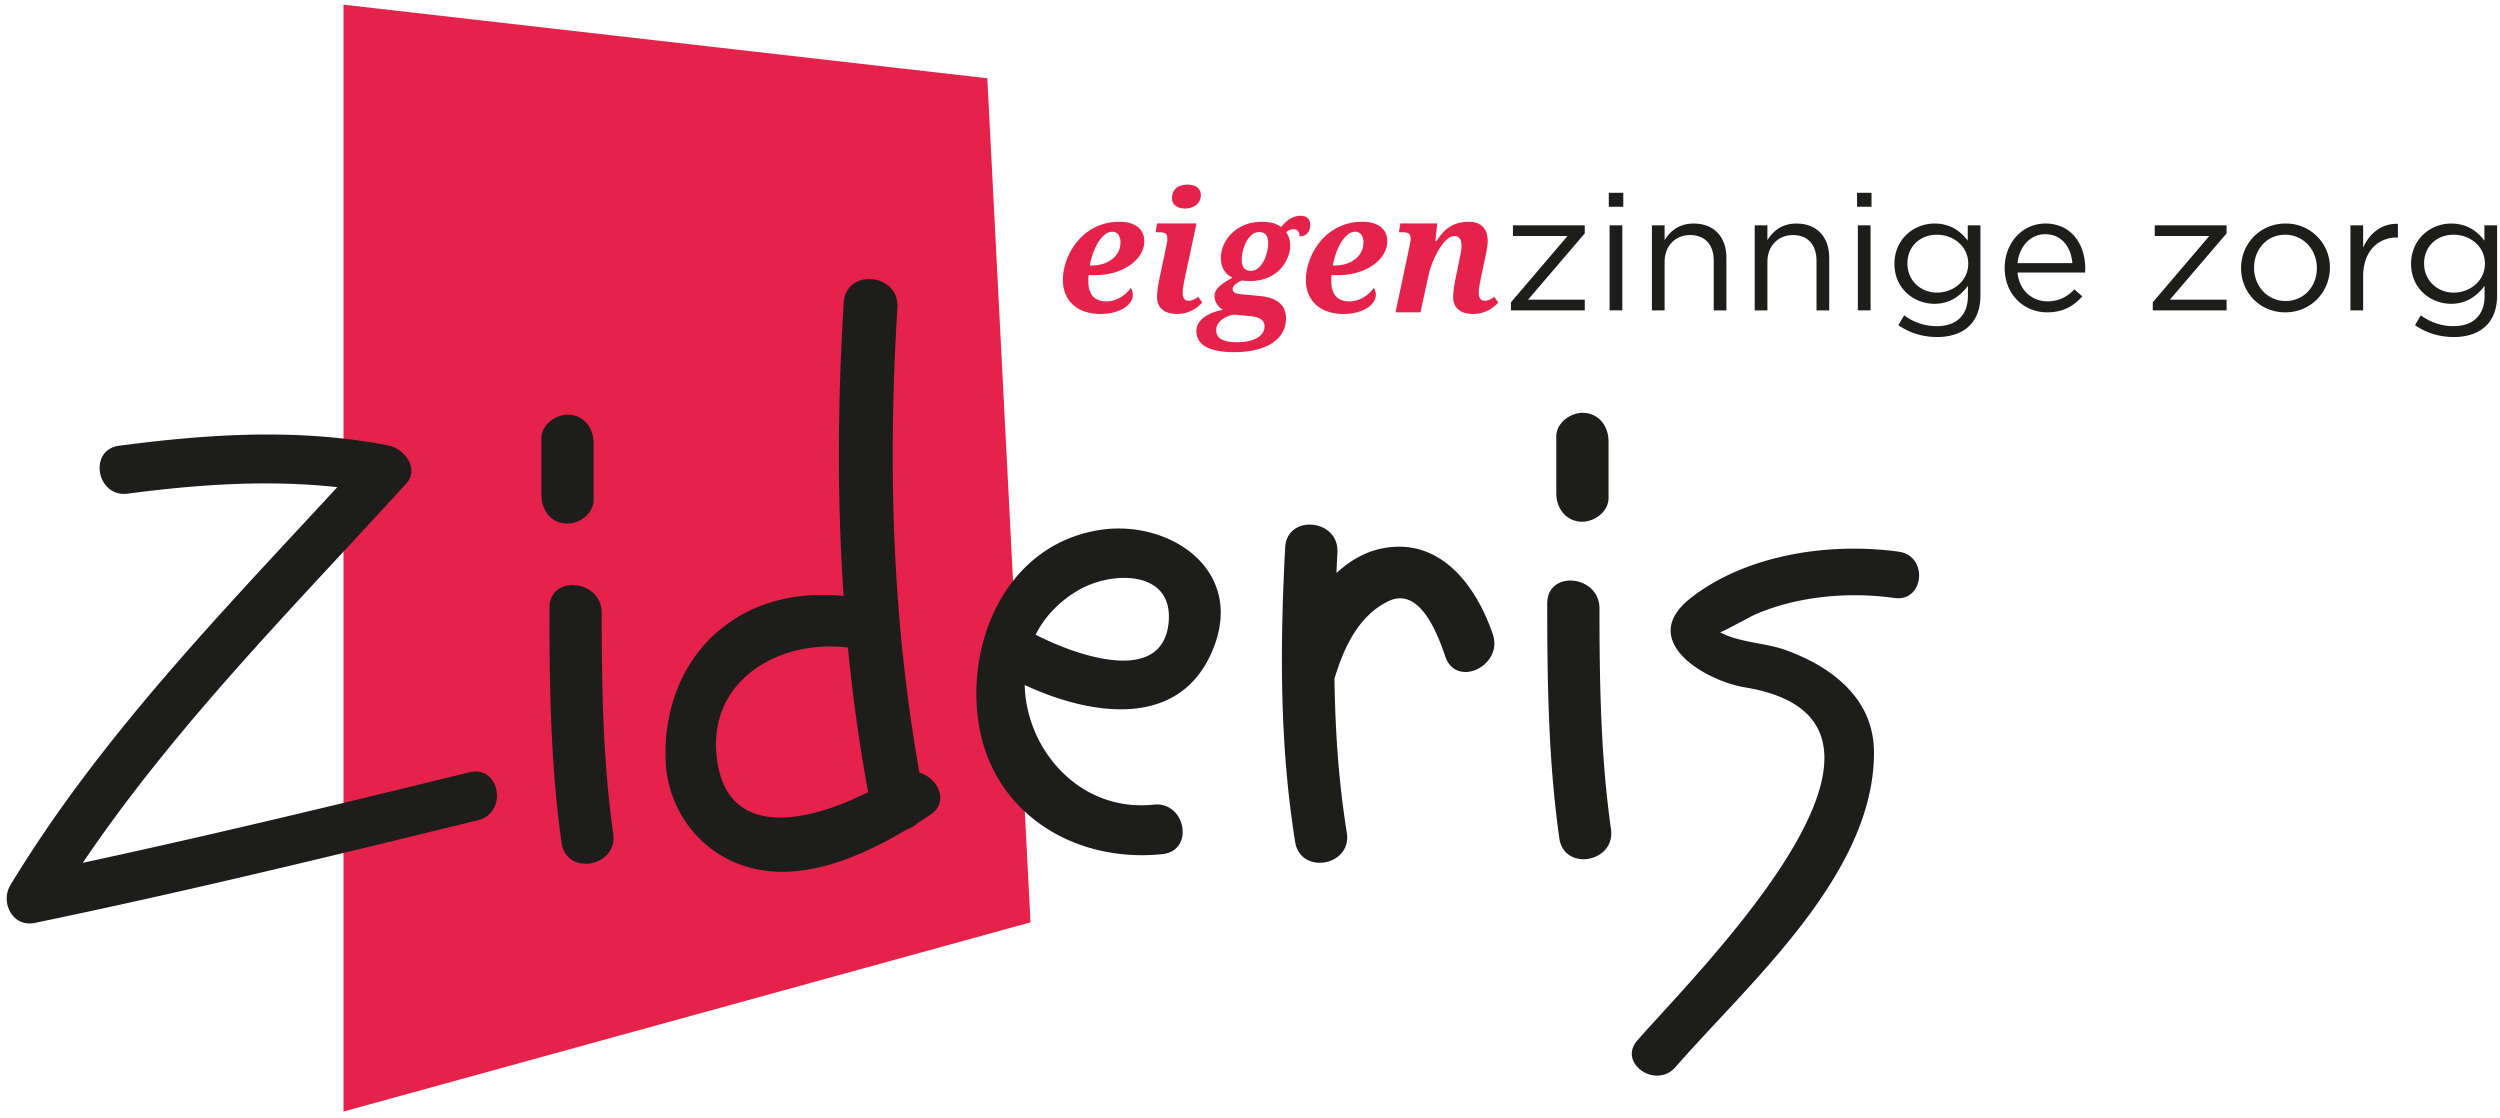 <svg fill="none" xmlns="http://www.w3.org/2000/svg" viewBox="0 0 114 51"><g clip-path="url(#a)"><path fill-rule="evenodd" clip-rule="evenodd" d="m15.664 50.686 31.328-8.627-1.97-38.49L15.664.213v50.473Z" fill="#E52249"/><path fill-rule="evenodd" clip-rule="evenodd" d="M25.055 27.723c0 3.583.05 7.152.552 10.705.215 1.528 2.57 1.108 2.356-.414-.474-3.345-.525-6.694-.526-10.066 0-1.529-2.382-1.764-2.382-.225ZM24.688 19.99v2.58c0 .65.384 1.236 1.078 1.302.602.057 1.304-.425 1.304-1.077v-2.58c0-.65-.385-1.236-1.078-1.302-.602-.056-1.305.426-1.305 1.077ZM53.294 28.33c-.237 3.016-4.326 1.515-6.069.612.396-.785 1.03-1.49 1.945-2.026 1.517-.89 4.308-.934 4.124 1.414Zm-3.121-4.167c-4.1.625-6.037 4.776-5.586 8.537.515 4.297 4.332 6.674 8.42 6.248 1.475-.154 1.066-2.41-.398-2.257-3.416.356-5.824-2.559-5.882-5.454 3.085 1.436 7.248 2.06 8.664-1.835 1.275-3.503-2.124-5.71-5.218-5.239ZM68.07 28.916c-.757-2.214-2.387-4.414-5.01-3.915-.817.156-1.515.575-2.117 1.127.013-.312.026-.623.043-.936.08-1.535-2.303-1.762-2.383-.225-.234 4.52-.261 8.94.455 13.422.243 1.522 2.6 1.104 2.357-.415-.377-2.355-.532-4.688-.562-7.03.417-1.388 1.09-2.87 2.46-3.53 1.449-.698 2.269 1.573 2.595 2.528.499 1.454 2.656.417 2.162-1.026ZM32.67 34.39c-.308-3.483 2.99-5.245 5.996-4.861.213 2.195.514 4.391.92 6.593-2.707 1.368-6.564 2.262-6.916-1.732Zm9.255.841c-1.25-7.051-1.445-14.035-1.003-21.202.098-1.578-2.35-1.81-2.447-.231-.278 4.507-.309 8.947-.005 13.377-2.056-.195-4.08.204-5.739 1.624-1.735 1.484-2.497 3.772-2.372 5.998.114 2.052 1.423 3.887 3.348 4.61 2.557.96 5.373-.235 7.65-1.587.189-.062.36-.165.498-.304.188-.116.372-.233.55-.349.914-.593.366-1.682-.48-1.936ZM70.553 27.517c.001 3.584.05 7.151.551 10.706.217 1.526 2.572 1.108 2.357-.414-.473-3.345-.523-6.694-.525-10.066-.001-1.529-2.383-1.764-2.383-.226ZM70.966 19.906v2.579c0 .65.385 1.236 1.08 1.302.6.056 1.303-.425 1.303-1.077v-2.579c0-.65-.384-1.236-1.079-1.302-.602-.056-1.304.425-1.304 1.077ZM86.59 25.158c-3.133-.435-6.942.115-9.49 2.11-2.478 1.938.647 3.775 2.47 4.076 9.427 1.558-2.213 13.01-4.91 16.102-.898 1.032.85 2.237 1.74 1.216 3.368-3.865 9.056-8.778 9.054-14.346 0-2.448-1.903-3.903-4.02-4.67-.961-.349-2.092-.33-2.999-.815.046.024 1.414-.732 1.63-.824 1.944-.834 4.256-1.026 6.324-.739 1.361.19 1.551-1.922.2-2.11ZM21.407 35.216c-5.863 1.438-11.731 2.856-17.632 4.128 4.248-6.288 9.642-11.687 14.746-17.29.624-.683-.091-1.602-.806-1.74-4.081-.795-8.183-.528-12.28.01-1.424.188-1.031 2.374.386 2.187 3.2-.421 6.378-.642 9.56-.297C10.064 27.976 4.561 33.618.477 40.356c-.477.786.095 1.938 1.104 1.73 6.774-1.403 13.494-3.037 20.212-4.684 1.385-.34 1.008-2.528-.386-2.186ZM111.884 13.343c-.722 0-1.345-.533-1.345-1.328 0-.81.608-1.312 1.345-1.312.736 0 1.428.517 1.428 1.32 0 .795-.692 1.32-1.428 1.32Zm1.405-3.068v.698c-.316-.42-.789-.78-1.518-.78-.924 0-1.826.697-1.826 1.838 0 1.132.894 1.822 1.826 1.822.714 0 1.187-.368 1.526-.817v.457c0 .908-.557 1.38-1.413 1.38a2.488 2.488 0 0 1-1.496-.495l-.263.45c.519.36 1.12.54 1.766.54 1.195 0 1.976-.638 1.976-1.89v-3.203h-.578ZM107.76 12.608c0-1.17.691-1.778 1.54-1.778h.045v-.622c-.736-.03-1.3.435-1.585 1.08v-1.013h-.579v3.878h.579v-1.545ZM104.221 13.726c-.819 0-1.435-.675-1.435-1.516 0-.84.579-1.507 1.42-1.507.82 0 1.443.675 1.443 1.523 0 .832-.586 1.5-1.428 1.5Zm0-3.533c-1.172 0-2.029.93-2.029 2.033 0 1.102.849 2.017 2.014 2.017 1.173 0 2.037-.93 2.037-2.033a1.997 1.997 0 0 0-2.022-2.017ZM100.743 10.763l-2.577 3.023v.367h3.366v-.488h-2.585l2.585-3.022v-.368h-3.276v.488h2.487ZM92 12c.074-.757.585-1.32 1.261-1.32.775 0 1.18.615 1.24 1.32H92Zm3.087.248c0-1.14-.661-2.055-1.81-2.055-1.075 0-1.864.9-1.864 2.025 0 1.208.872 2.025 1.939 2.025.736 0 1.21-.293 1.6-.727l-.36-.323c-.316.33-.692.548-1.225.548-.684 0-1.285-.473-1.368-1.313h3.08c.008-.068.008-.127.008-.18ZM88.324 13.343c-.721 0-1.345-.533-1.345-1.328 0-.81.609-1.312 1.345-1.312.737 0 1.428.517 1.428 1.32 0 .795-.691 1.32-1.428 1.32Zm1.405-3.068v.698c-.315-.42-.789-.78-1.517-.78-.925 0-1.826.697-1.826 1.838 0 1.132.894 1.822 1.826 1.822.713 0 1.186-.368 1.525-.817v.457c0 .908-.556 1.38-1.413 1.38a2.485 2.485 0 0 1-1.495-.495l-.263.45c.518.36 1.12.54 1.766.54 1.195 0 1.976-.638 1.976-1.89v-3.203h-.579Z" fill="#1D1D1B"/><mask id="b" style="mask-type:luminance" maskUnits="userSpaceOnUse" x="0" y="-1" width="114" height="51"><path d="M0 49.816h113.868V-.374H0v50.19Z" fill="#fff"/></mask><g mask="url(#b)"><path fill-rule="evenodd" clip-rule="evenodd" d="M84.718 14.153h.58v-3.878h-.58v3.878Z" fill="#1D1D1B"/></g><mask id="c" style="mask-type:luminance" maskUnits="userSpaceOnUse" x="0" y="-1" width="114" height="51"><path d="M0 49.816h113.868V-.374H0v50.19Z" fill="#fff"/></mask><g mask="url(#c)"><path fill-rule="evenodd" clip-rule="evenodd" d="M84.68 9.428h.662v-.637h-.661v.637Z" fill="#1D1D1B"/></g><mask id="d" style="mask-type:luminance" maskUnits="userSpaceOnUse" x="0" y="-1" width="114" height="51"><path d="M0 49.816h113.868V-.374H0v50.19Z" fill="#fff"/></mask><g mask="url(#d)"><path fill-rule="evenodd" clip-rule="evenodd" d="M80.594 11.933c0-.727.496-1.215 1.165-1.215.683 0 1.074.45 1.074 1.17v2.265h.579v-2.407c0-.923-.549-1.553-1.488-1.553-.669 0-1.075.337-1.33.758v-.676h-.579v3.878h.579v-2.22Z" fill="#1D1D1B"/></g><mask id="e" style="mask-type:luminance" maskUnits="userSpaceOnUse" x="0" y="-1" width="114" height="51"><path d="M0 49.816h113.868V-.374H0v50.19Z" fill="#fff"/></mask><g mask="url(#e)"><path fill-rule="evenodd" clip-rule="evenodd" d="M75.906 11.933c0-.727.496-1.215 1.165-1.215.684 0 1.075.45 1.075 1.17v2.265h.578v-2.407c0-.923-.548-1.553-1.488-1.553-.668 0-1.074.337-1.33.758v-.676h-.578v3.878h.578v-2.22Z" fill="#1D1D1B"/></g><mask id="f" style="mask-type:luminance" maskUnits="userSpaceOnUse" x="0" y="-1" width="114" height="51"><path d="M0 49.816h113.868V-.374H0v50.19Z" fill="#fff"/></mask><g mask="url(#f)"><path fill-rule="evenodd" clip-rule="evenodd" d="M73.398 14.153h.58v-3.878h-.58v3.878Z" fill="#1D1D1B"/></g><mask id="g" style="mask-type:luminance" maskUnits="userSpaceOnUse" x="0" y="-1" width="114" height="51"><path d="M0 49.816h113.868V-.374H0v50.19Z" fill="#fff"/></mask><g mask="url(#g)"><path fill-rule="evenodd" clip-rule="evenodd" d="M73.36 9.428h.662v-.637h-.661v.637Z" fill="#1D1D1B"/></g><mask id="h" style="mask-type:luminance" maskUnits="userSpaceOnUse" x="0" y="-1" width="114" height="51"><path d="M0 49.816h113.868V-.374H0v50.19Z" fill="#fff"/></mask><g mask="url(#h)"><path fill-rule="evenodd" clip-rule="evenodd" d="m71.477 10.763-2.578 3.023v.367h3.367v-.488H69.68l2.585-3.022v-.368H68.99v.488h2.487Z" fill="#1D1D1B"/></g><mask id="i" style="mask-type:luminance" maskUnits="userSpaceOnUse" x="0" y="-1" width="114" height="51"><path d="M0 49.816h113.868V-.374H0v50.19Z" fill="#fff"/></mask><g mask="url(#i)"><path fill-rule="evenodd" clip-rule="evenodd" d="M66.496 14.11c.156.138.38.206.67.206a1.518 1.518 0 0 0 .698-.163c.095-.049.18-.105.257-.168.076-.063.144-.125.203-.19l-.18-.255c-.087.057-.163.1-.229.13a.52.52 0 0 1-.216.044.235.235 0 0 1-.198-.089.41.41 0 0 1-.069-.255c0-.105.01-.218.03-.337.02-.12.045-.248.074-.386l.17-.809a7.52 7.52 0 0 1 .043-.21c.016-.074.03-.148.044-.222.014-.074.025-.147.033-.22.01-.072.014-.14.014-.204 0-.116-.015-.226-.045-.33a.702.702 0 0 0-.412-.468 1.042 1.042 0 0 0-.406-.07c-.167 0-.32.018-.46.053-.14.036-.268.09-.386.163a1.57 1.57 0 0 0-.332.275c-.102.11-.201.24-.297.391h-.048l.084-.808h-1.683l-.066.402h.136c.072 0 .133.004.184.011.05.008.092.022.124.044a.193.193 0 0 1 .07.097.509.509 0 0 1 .018.213 5.282 5.282 0 0 1-.048.277l-.636 3.01h1.136l.384-1.754a4.14 4.14 0 0 1 .44-1.084c.072-.122.147-.23.226-.325.08-.095.161-.17.246-.229a.453.453 0 0 1 .258-.086c.066 0 .12.013.16.04.041.027.073.062.097.104a.42.42 0 0 1 .047.14.887.887 0 0 1 .014.148c0 .062-.006.13-.017.208a5.928 5.928 0 0 1-.083.456l-.037.18-.122.599c-.082.384-.122.685-.122.901 0 .244.077.434.233.57Z" fill="#E52249"/></g><mask id="j" style="mask-type:luminance" maskUnits="userSpaceOnUse" x="0" y="-1" width="114" height="51"><path d="M0 49.816h113.868V-.374H0v50.19Z" fill="#fff"/></mask><g mask="url(#j)"><path fill-rule="evenodd" clip-rule="evenodd" d="M62.07 11.491a1.01 1.01 0 0 1-.28.33c-.12.093-.261.164-.422.213-.162.049-.336.074-.524.074h-.066c.03-.18.076-.362.14-.545.065-.183.14-.35.23-.497.088-.147.188-.267.3-.36a.54.54 0 0 1 .35-.138c.12 0 .211.043.276.13a.589.589 0 0 1 .098.36c0 .161-.033.305-.101.433Zm.89-1.143c-.2-.156-.48-.234-.843-.234a2.427 2.427 0 0 0-1.91.896 2.853 2.853 0 0 0-.583 1.157c-.05.204-.075.4-.075.587 0 .263.045.493.133.689.09.195.21.358.365.487.154.129.334.226.538.29.205.064.423.096.655.096.259 0 .483-.028.671-.084a1.6 1.6 0 0 0 .467-.21.901.901 0 0 0 .272-.279.569.569 0 0 0 .063-.47.418.418 0 0 0-.07-.143c-.055.077-.12.151-.195.224a1.455 1.455 0 0 1-.564.336c-.111.036-.228.053-.352.053-.276 0-.482-.079-.62-.238-.136-.158-.204-.384-.204-.677l.001-.139c.002-.05.006-.1.013-.15.047.006.095.008.144.008h.137c.326 0 .627-.042.903-.125.276-.084.514-.197.714-.338.2-.142.356-.306.47-.493.113-.187.17-.383.17-.587 0-.281-.1-.5-.3-.656Z" fill="#E52249"/></g><mask id="k" style="mask-type:luminance" maskUnits="userSpaceOnUse" x="0" y="-1" width="114" height="51"><path d="M0 49.816h113.868V-.374H0v50.19Z" fill="#fff"/></mask><g mask="url(#k)"><path fill-rule="evenodd" clip-rule="evenodd" d="M57.808 11.341c-.015.09-.037.182-.065.275a1.656 1.656 0 0 1-.11.272 1.183 1.183 0 0 1-.155.235.764.764 0 0 1-.2.166.488.488 0 0 1-.244.062.383.383 0 0 1-.303-.122c-.071-.08-.107-.214-.107-.398 0-.116.017-.246.051-.39.035-.144.086-.28.152-.408a1.1 1.1 0 0 1 .248-.321.507.507 0 0 1 .344-.13c.133 0 .235.042.305.124.07.083.106.213.106.39 0 .074-.008.155-.022.245Zm-1.54 3.008.674.059c.261.022.447.071.557.148.11.076.164.186.164.328a.546.546 0 0 1-.074.272.674.674 0 0 1-.227.23c-.103.067-.233.12-.392.16-.16.039-.35.058-.572.058-.185 0-.339-.014-.46-.044a.83.83 0 0 1-.289-.12.415.415 0 0 1-.148-.177.562.562 0 0 1-.043-.22.5.5 0 0 1 .065-.245.751.751 0 0 1 .176-.21c.074-.06.16-.112.257-.154a1.18 1.18 0 0 1 .312-.085Zm3.37-4.396c-.07-.075-.184-.113-.34-.113a.839.839 0 0 0-.262.041 1.018 1.018 0 0 0-.23.11c-.071.044-.139.099-.203.162-.064.062-.125.13-.181.201a1.08 1.08 0 0 0-.387-.183 1.894 1.894 0 0 0-.471-.057c-.321 0-.6.052-.837.156a1.855 1.855 0 0 0-.59.4 1.627 1.627 0 0 0-.351.531 1.478 1.478 0 0 0-.117.552c0 .217.047.403.14.557a.888.888 0 0 0 .393.351c-.143.08-.266.152-.37.22a1.546 1.546 0 0 0-.255.202.706.706 0 0 0-.148.203.52.52 0 0 0-.048.221c0 .066.01.13.033.194a.837.837 0 0 0 .211.325.611.611 0 0 0 .144.101 2.554 2.554 0 0 0-.451.122c-.146.054-.275.121-.388.201a.99.99 0 0 0-.272.283.669.669 0 0 0-.102.362c0 .145.033.277.098.397s.167.22.305.305c.138.083.316.148.534.193.219.046.482.068.79.068.375 0 .709-.036 1.001-.11.292-.074.54-.177.74-.31.2-.133.353-.294.459-.482.104-.189.157-.398.157-.626 0-.32-.103-.563-.309-.73-.206-.166-.494-.266-.864-.3l-.85-.082a1.6 1.6 0 0 1-.164-.021.617.617 0 0 1-.127-.04.21.21 0 0 1-.085-.064.163.163 0 0 1-.032-.104c0-.078.04-.152.119-.22.079-.067.177-.126.296-.178a2.906 2.906 0 0 0 .192.017c.037 0 .073.002.11.003l.086.002c.21 0 .4-.024.574-.074.172-.049.326-.115.462-.2.136-.083.253-.18.351-.29a1.731 1.731 0 0 0 .389-.704c.032-.122.048-.239.048-.35a1.057 1.057 0 0 0-.189-.605.626.626 0 0 1 .16-.1.463.463 0 0 1 .188-.037c.087 0 .152.029.198.086a.372.372 0 0 1 .068.24.506.506 0 0 0 .231-.049.404.404 0 0 0 .15-.125.498.498 0 0 0 .08-.174.77.77 0 0 0 .023-.188.404.404 0 0 0-.106-.29Z" fill="#E52249"/></g><mask id="l" style="mask-type:luminance" maskUnits="userSpaceOnUse" x="0" y="-1" width="114" height="51"><path d="M0 49.816h113.868V-.374H0v50.19Z" fill="#fff"/></mask><g mask="url(#l)"><path fill-rule="evenodd" clip-rule="evenodd" d="M54.303 9.471a.73.73 0 0 0 .23-.113.561.561 0 0 0 .225-.463.44.44 0 0 0-.05-.216.445.445 0 0 0-.133-.15.556.556 0 0 0-.193-.084 1.021 1.021 0 0 0-.501.009.557.557 0 0 0-.38.303.632.632 0 0 0-.057.282c0 .08.016.148.046.207.032.06.073.108.126.148.053.04.116.068.187.087a.979.979 0 0 0 .5-.01Z" fill="#E52249"/></g><mask id="m" style="mask-type:luminance" maskUnits="userSpaceOnUse" x="0" y="-1" width="114" height="51"><path d="M0 49.816h113.868V-.374H0v50.19Z" fill="#fff"/></mask><g mask="url(#m)"><path fill-rule="evenodd" clip-rule="evenodd" d="m52.763 10.187-.067.403h.137c.072 0 .133.003.183.011.05.007.092.022.124.044a.188.188 0 0 1 .07.096.52.52 0 0 1 .019.215 1.907 1.907 0 0 1-.028.177 1.902 1.902 0 0 1-.02.1l-.296 1.406a6.314 6.314 0 0 0-.093.514c-.02.15-.03.279-.03.387 0 .244.078.434.234.57.155.137.378.206.67.206.138 0 .264-.015.379-.044.114-.03.22-.07.316-.119.096-.049.182-.105.26-.168.075-.062.143-.126.202-.19l-.18-.255a1.61 1.61 0 0 1-.23.13.523.523 0 0 1-.218.044.231.231 0 0 1-.195-.089.41.41 0 0 1-.068-.255c0-.105.01-.218.03-.337.02-.12.044-.248.073-.386l.526-2.46h-1.798Z" fill="#E52249"/></g><mask id="n" style="mask-type:luminance" maskUnits="userSpaceOnUse" x="0" y="-1" width="114" height="51"><path d="M0 49.816h113.868V-.374H0v50.19Z" fill="#fff"/></mask><g mask="url(#n)"><path fill-rule="evenodd" clip-rule="evenodd" d="M50.99 11.491a1.01 1.01 0 0 1-.28.33 1.3 1.3 0 0 1-.422.213c-.162.049-.336.074-.524.074h-.067c.03-.18.077-.362.141-.545.064-.183.14-.35.23-.497.088-.147.188-.267.3-.36a.54.54 0 0 1 .35-.138c.12 0 .21.043.276.13a.589.589 0 0 1 .098.36c0 .161-.034.305-.102.433Zm.89-1.143c-.2-.156-.48-.234-.843-.234a2.429 2.429 0 0 0-1.91.896 2.858 2.858 0 0 0-.583 1.157c-.05.204-.075.4-.075.587 0 .263.045.493.133.689.09.195.21.358.365.487.154.129.334.226.538.29.205.064.423.096.655.096.259 0 .483-.028.671-.084.19-.055.344-.125.466-.21a.901.901 0 0 0 .272-.279.568.568 0 0 0 .063-.47.418.418 0 0 0-.07-.143c-.054.077-.119.151-.194.224a1.451 1.451 0 0 1-.564.336c-.111.036-.228.053-.352.053-.276 0-.483-.079-.62-.238-.136-.158-.205-.384-.205-.677 0-.042 0-.088.002-.139.002-.05.006-.1.013-.15.047.006.095.008.144.008h.137c.326 0 .627-.042.903-.125.276-.084.514-.197.714-.338.2-.142.356-.306.47-.493.113-.187.17-.383.17-.587 0-.281-.1-.5-.3-.656Z" fill="#E52249"/></g></g><defs><clipPath id="a"><path fill="#fff" transform="translate(0 .213)" d="M0 0h114v50.473H0z"/></clipPath></defs></svg>